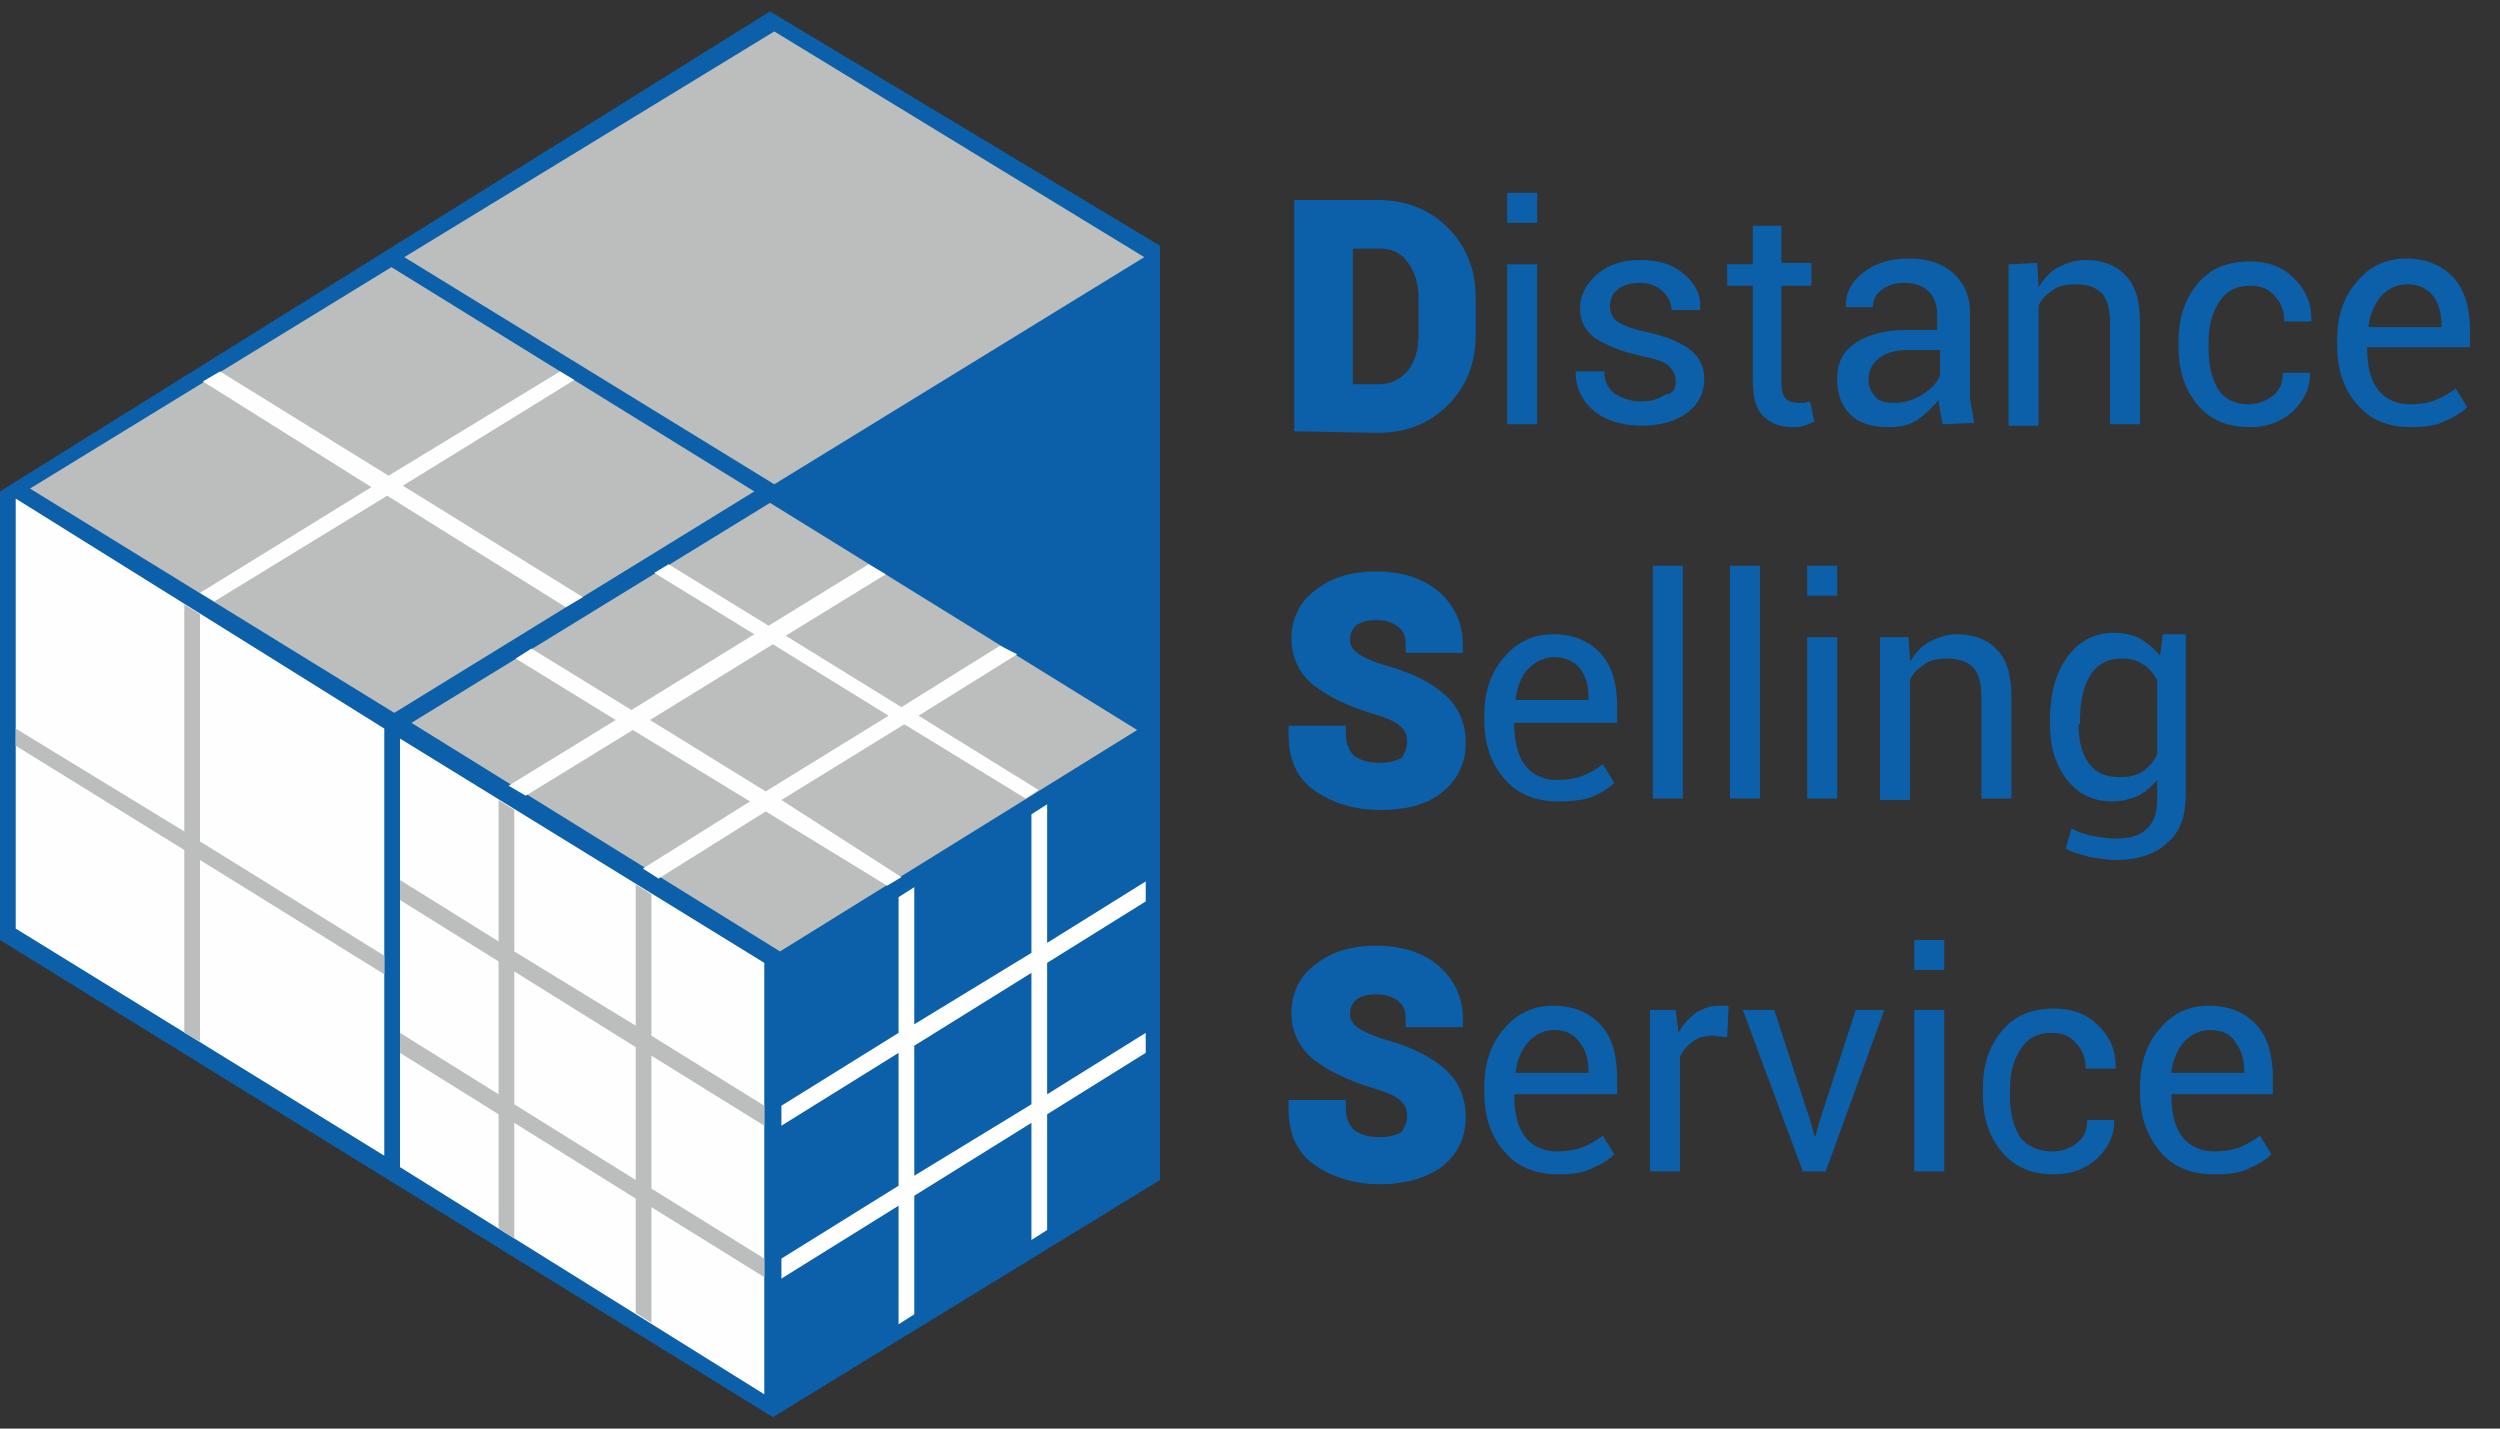 <svg xmlns="http://www.w3.org/2000/svg" xmlns:xlink="http://www.w3.org/1999/xlink" id="&#x421;&#x43B;&#x43E;&#x439;_1" x="0px" y="0px" viewBox="0 0 175 100" style="enable-background:new 0 0 175 100;" xml:space="preserve">
<rect x="0" y="0" width="175" height="100" fill="#333333" stroke="none"/>
<style type="text/css">
	.st0{fill:#0B60A9;}
	.st1{fill:#BCBDBD;}
	.st2{fill:#FEFEFE;}
	.st3{fill:#0B60A9;stroke:#0B60A9;stroke-width:1;stroke-miterlimit:10;}
</style>
<g id="__x0023_Layer_x0020_1">
	<g id="_241816424">
		<polygon class="st0" points="0,34.4 0,65.8 54.1,99.2 81.2,82.6 81.2,17.2 53.9,0.8   "></polygon>
		<polygon class="st1" points="80.1,18 54.2,33.9 28.3,18 54.2,2.2   "></polygon>
		<polygon class="st2" points="1.1,34.9 26.9,51 26.9,80.9 1.1,65   "></polygon>
		<polygon class="st2" points="28,51.7 53.5,67.4 53.5,97.6 28,81.7   "></polygon>
		<polygon class="st1" points="52.8,34.4 27.6,49.9 2.1,34.2 27.4,18.7   "></polygon>
		<polygon class="st1" points="79.6,51.1 54.6,66.6 28.8,50.6 53.9,35.2   "></polygon>
		<path class="st2" d="M80.2,72.3l-6.9,4.3v-9.2l6.9-4.3v-1.4L73.3,66v-9.7L72.2,57v9.7l-8.2,5v-9.6l-1.1,0.7v9.5l-8.2,5.1v1.4    l8.2-5.1V83l-8.2,5.1v1.4l8.2-5.1v8.3L64,92v-8.3l8.2-5.1v8.2l1.1-0.7V78l6.9-4.3V72.3L80.2,72.3z M64,82.3L64,82.3v-9.1l8.2-5.1    v9.2L64,82.3L64,82.3z"></path>
		<path class="st1" d="M53.5,88.1l-7.9-4.9v-9.3l7.9,4.9v-1.4l-7.9-4.9v-9.9l-1.1-0.7v9.9L36,66.6v-9.9L34.9,56v9.9L28,61.6V63    l6.9,4.3v9.3L28,72.3v1.4l6.9,4.3v8l1.1,0.7v-8.1l8.5,5.3v8l1.1,0.7v-8.1l7.9,4.9V88.1L53.5,88.1z M36,77.3L36,77.3V68l8.5,5.3    v9.3L36,77.3L36,77.3z"></path>
		<polygon class="st1" points="26.9,66.9 14,58.9 14,43 12.9,42.3 12.9,58.2 1.1,51 1.1,52.2 12.9,59.5 12.9,72.3 14,72.9 14,60.2     26.9,68.2   "></polygon>
		<polygon class="st2" points="40.8,41.8 28.2,34 40.2,26.6 39.2,26 27.2,33.3 15.4,26 14.2,26.7 26,34.1 14,41.5 15,42.1     27.1,34.7 39.6,42.5   "></polygon>
		<path class="st2" d="M71.8,55.9l0.9-0.6l-8.4-5.2l6.9-4.3L70,45.2l-6.9,4.3l-8.1-5l7-4.3l-1.2-0.7l-7,4.3l-7-4.3l-1,0.6l7,4.3    l-8.6,5.3l-7-4.3l-1.1,0.7l7,4.3L35.6,55l1.2,0.7l7.5-4.6l8.2,5L45,60.8l1.1,0.7l7.5-4.7l8.5,5.2l1-0.6L54.7,56l8.6-5.3L71.8,55.9    L71.8,55.9z M53.6,55.4L53.6,55.4l-8.1-5l8.6-5.3l8.1,5L53.6,55.4z"></path>
	</g>
	<g id="_87621688">
		<path class="st3" d="M91.1,29.7V14.5h5.3c1.9,0,3.4,0.6,4.6,1.8c1.2,1.2,1.8,2.7,1.8,4.6v2.5c0,1.9-0.6,3.4-1.8,4.6    c-1.2,1.2-2.7,1.8-4.6,1.8L91.1,29.7L91.1,29.7z M94.2,16.9L94.2,16.9v10.5h2.3c1,0,1.8-0.4,2.4-1.1s0.9-1.7,0.9-2.9v-2.5    c0-1.2-0.3-2.1-0.9-2.9s-1.4-1.1-2.4-1.1H94.2z"></path>
		<path class="st0" d="M107.6,15.6h-2.1v-2.1h2.1V15.6z M107.6,29.7L107.6,29.7h-2.1V18.5h2.1V29.7z"></path>
		<path class="st0" d="M117.3,26.7c0-0.5-0.2-0.8-0.5-1.1c-0.3-0.3-1-0.5-2-0.7c-1.3-0.3-2.3-0.7-3.1-1.2c-0.7-0.5-1.1-1.2-1.1-2.1    s0.4-1.7,1.2-2.4c0.8-0.7,1.8-1,3-1c1.3,0,2.3,0.3,3.1,1c0.8,0.7,1.2,1.5,1.1,2.4v0.1h-2c0-0.5-0.2-0.9-0.6-1.3s-1-0.6-1.6-0.6    c-0.7,0-1.3,0.2-1.6,0.5c-0.4,0.3-0.5,0.7-0.5,1.2c0,0.4,0.2,0.8,0.5,1s0.9,0.5,1.9,0.7c1.4,0.3,2.4,0.7,3.1,1.2s1.1,1.2,1.1,2.1    c0,1-0.4,1.8-1.2,2.4c-0.8,0.6-1.9,0.9-3.2,0.9c-1.4,0-2.6-0.4-3.4-1.1s-1.2-1.6-1.2-2.6V26h2c0,0.7,0.3,1.3,0.8,1.6    s1.1,0.5,1.8,0.5c0.7,0,1.3-0.2,1.7-0.5C117.1,27.6,117.3,27.2,117.3,26.7L117.3,26.7z"></path>
		<path class="st0" d="M124.7,15.7v2.7h2.1V20h-2.1v6.8c0,0.5,0.1,0.9,0.3,1.1c0.2,0.2,0.5,0.3,0.9,0.3c0.1,0,0.2,0,0.4,0    c0.1,0,0.3-0.1,0.4-0.1l0.3,1.4c-0.2,0.1-0.4,0.2-0.7,0.3c-0.3,0.1-0.6,0.1-0.9,0.1c-0.8,0-1.5-0.3-2-0.8s-0.7-1.3-0.7-2.4V20    h-1.8v-1.5h1.8v-2.7h2V15.7z"></path>
		<path class="st0" d="M136,29.7c-0.1-0.3-0.1-0.6-0.2-0.9c0-0.3-0.1-0.5-0.1-0.8c-0.4,0.5-0.9,1-1.5,1.4s-1.3,0.5-2,0.5    c-1.2,0-2.1-0.3-2.7-0.9c-0.6-0.6-0.9-1.4-0.9-2.5s0.4-1.9,1.3-2.5c0.9-0.6,2.1-0.9,3.5-0.9h2.2V22c0-0.7-0.2-1.2-0.6-1.6    c-0.4-0.4-1-0.6-1.7-0.6s-1.2,0.2-1.6,0.5c-0.4,0.3-0.6,0.7-0.6,1.2h-1.9v-0.1c0-0.8,0.3-1.6,1.2-2.3s1.9-1,3.2-1s2.3,0.3,3.1,1    s1.2,1.6,1.2,2.8v5.4c0,0.4,0,0.8,0.1,1.2s0.1,0.7,0.2,1.1L136,29.7L136,29.7z M132.6,28.2L132.6,28.2c0.7,0,1.4-0.2,2-0.6    s1-0.8,1.2-1.3v-1.8h-2.3c-0.8,0-1.5,0.2-2,0.6s-0.7,0.9-0.7,1.5c0,0.5,0.2,0.9,0.5,1.2C131.5,28.1,132,28.2,132.6,28.2    L132.6,28.2z"></path>
		<path class="st0" d="M142.6,18.4l0.1,1.7c0.4-0.6,0.8-1.1,1.4-1.4s1.2-0.5,1.9-0.5c1.2,0,2.2,0.4,2.8,1.1c0.7,0.7,1,1.8,1,3.3v7.1    h-2.1v-7.1c0-1-0.2-1.7-0.6-2.1c-0.4-0.4-1-0.6-1.8-0.6c-0.6,0-1.2,0.1-1.6,0.4c-0.4,0.3-0.8,0.6-1,1.1v8.4h-2.1V18.5L142.6,18.4    L142.6,18.4z"></path>
		<path class="st0" d="M157.4,28.3c0.6,0,1.2-0.2,1.7-0.6s0.7-0.9,0.7-1.6h1.9v0.1c0,1-0.4,1.8-1.2,2.6c-0.9,0.8-1.9,1.1-3,1.1    c-1.6,0-2.8-0.5-3.7-1.6s-1.3-2.4-1.3-4v-0.4c0-1.6,0.4-2.9,1.3-4c0.9-1.1,2.1-1.6,3.7-1.6c1.3,0,2.3,0.4,3.1,1.2    c0.8,0.8,1.2,1.7,1.2,2.9v0.1h-1.9c0-0.7-0.2-1.3-0.7-1.8c-0.4-0.5-1-0.7-1.7-0.7c-1,0-1.7,0.4-2.2,1.2c-0.5,0.8-0.7,1.7-0.7,2.8    v0.4c0,1.1,0.2,2.1,0.7,2.9C155.7,27.9,156.4,28.3,157.4,28.3z"></path>
		<path class="st0" d="M168.8,29.9c-1.6,0-2.9-0.5-3.8-1.6c-0.9-1-1.4-2.4-1.4-4.1v-0.5c0-1.6,0.5-3,1.4-4c0.9-1.1,2.1-1.6,3.4-1.6    c1.5,0,2.6,0.5,3.4,1.4c0.8,0.9,1.1,2.2,1.1,3.7v1.1h-7.2v0.1c0,1.1,0.2,2.1,0.7,2.8c0.5,0.7,1.3,1.1,2.3,1.1    c0.7,0,1.3-0.1,1.8-0.3c0.5-0.2,1-0.5,1.4-0.8l0.8,1.3c-0.4,0.4-0.9,0.7-1.6,1C170.5,29.8,169.7,29.9,168.8,29.9L168.8,29.9z     M168.5,19.9L168.5,19.9c-0.7,0-1.3,0.3-1.8,0.8c-0.5,0.6-0.8,1.3-0.9,2.1v0.1h5.1v-0.2c0-0.8-0.2-1.5-0.6-2    S169.3,19.9,168.5,19.9L168.5,19.9z"></path>
		<path class="st3" d="M99,51.9c0-0.6-0.2-1-0.6-1.4s-1.1-0.7-2.1-1c-1.7-0.5-3.1-1.2-4-1.9s-1.4-1.7-1.4-2.9s0.5-2.3,1.5-3    c1-0.8,2.3-1.2,3.9-1.2c1.7,0,3,0.4,4.1,1.3c1,0.9,1.5,2,1.5,3.3v0.1h-3c0-0.8-0.2-1.3-0.7-1.7s-1.1-0.6-1.9-0.6    c-0.7,0-1.3,0.2-1.7,0.5c-0.4,0.4-0.6,0.8-0.6,1.4c0,0.5,0.2,0.9,0.7,1.3c0.4,0.3,1.2,0.7,2.3,1c1.7,0.5,2.9,1.1,3.8,1.9    c0.9,0.8,1.3,1.8,1.3,3c0,1.3-0.5,2.3-1.5,3.1s-2.4,1.1-4,1.1s-3-0.4-4.2-1.2s-1.7-2-1.7-3.6v-0.1h3c0,0.9,0.3,1.6,0.8,2    s1.2,0.6,2.1,0.6c0.8,0,1.4-0.2,1.9-0.5C98.8,52.9,99,52.5,99,51.9L99,51.9z"></path>
		<path class="st0" d="M109.1,56.1c-1.6,0-2.9-0.5-3.8-1.6c-0.9-1-1.4-2.4-1.4-4.1V50c0-1.6,0.5-3,1.4-4c0.9-1.1,2.1-1.6,3.4-1.6    c1.5,0,2.6,0.5,3.4,1.4s1.1,2.2,1.1,3.7v1.1H106v0.1c0,1.1,0.2,2.1,0.7,2.8s1.3,1.1,2.3,1.1c0.7,0,1.3-0.1,1.8-0.3s1-0.5,1.4-0.8    l0.8,1.3c-0.4,0.4-0.9,0.7-1.6,1C110.8,56,110,56.1,109.1,56.1L109.1,56.1z M108.8,46L108.8,46c-0.7,0-1.3,0.3-1.8,0.8    s-0.8,1.3-0.9,2.1V49h5.1v-0.2c0-0.8-0.2-1.5-0.6-2S109.6,46,108.8,46L108.8,46z"></path>
		<polygon class="st0" points="117.8,55.9 115.7,55.9 115.7,39.6 117.8,39.6   "></polygon>
		<polygon class="st0" points="123.2,55.9 121.1,55.9 121.1,39.6 123.2,39.6   "></polygon>
		<path class="st0" d="M128.6,41.7h-2.1v-2.1h2.1V41.7z M128.6,55.9L128.6,55.9h-2.1V44.6h2.1V55.9z"></path>
		<path class="st0" d="M133.6,44.6l0.1,1.7c0.4-0.6,0.8-1.1,1.4-1.4c0.6-0.3,1.2-0.5,1.9-0.5c1.2,0,2.2,0.4,2.8,1.1    c0.7,0.7,1,1.8,1,3.3v7.1h-2.1v-7.1c0-1-0.2-1.7-0.6-2.1c-0.4-0.4-1-0.6-1.8-0.6c-0.6,0-1.2,0.1-1.6,0.4c-0.4,0.3-0.8,0.6-1,1.1    V56h-2.1V44.6H133.6L133.6,44.6z"></path>
		<path class="st0" d="M143.5,50.4c0-1.8,0.4-3.3,1.2-4.4c0.8-1.1,1.9-1.7,3.2-1.7c0.7,0,1.3,0.1,1.9,0.4c0.5,0.3,1,0.7,1.4,1.2    l0.2-1.5h1.6v11.3c0,1.4-0.4,2.6-1.3,3.3c-0.8,0.8-2.1,1.2-3.6,1.2c-0.5,0-1.1-0.1-1.8-0.2c-0.6-0.2-1.2-0.3-1.7-0.6L145,58    c0.4,0.2,0.9,0.4,1.4,0.5s1.1,0.2,1.7,0.2c1,0,1.7-0.2,2.2-0.7s0.7-1.1,0.7-2.1v-1.3c-0.4,0.5-0.8,0.8-1.3,1.1    c-0.5,0.2-1.1,0.4-1.8,0.4c-1.4,0-2.4-0.5-3.2-1.5s-1.2-2.3-1.2-3.9L143.5,50.4L143.5,50.4z M145.5,50.7L145.5,50.7    c0,1.1,0.2,2,0.7,2.7s1.2,1,2.2,1c0.6,0,1.1-0.1,1.6-0.4c0.4-0.3,0.8-0.7,1-1.2v-5.2c-0.3-0.5-0.6-0.9-1-1.1    c-0.4-0.3-0.9-0.4-1.5-0.4c-1,0-1.7,0.4-2.2,1.2s-0.7,1.9-0.7,3.2v0.2H145.5z"></path>
		<path class="st3" d="M99,78.1c0-0.6-0.2-1-0.6-1.4s-1.1-0.7-2.1-1c-1.7-0.5-3.1-1.2-4-1.9s-1.4-1.7-1.4-2.9c0-1.2,0.5-2.3,1.5-3    c1-0.8,2.3-1.2,3.9-1.2c1.7,0,3,0.4,4.1,1.3c1,0.9,1.5,2,1.5,3.3v0.1h-3c0-0.8-0.2-1.3-0.7-1.7s-1.1-0.6-1.9-0.6    c-0.7,0-1.3,0.2-1.7,0.5C94.2,70,94,70.4,94,71c0,0.5,0.2,0.9,0.7,1.3c0.4,0.3,1.2,0.7,2.3,1c1.7,0.5,2.9,1.1,3.8,1.9    s1.3,1.8,1.3,3c0,1.3-0.5,2.3-1.5,3.1c-1,0.7-2.4,1.1-4,1.1s-3-0.4-4.2-1.2c-1.2-0.8-1.7-2-1.7-3.6v-0.1h3c0,0.9,0.3,1.6,0.8,2    s1.2,0.6,2.1,0.6c0.8,0,1.4-0.2,1.9-0.5C98.8,79.1,99,78.6,99,78.1L99,78.1z"></path>
		<path class="st0" d="M109.1,82.2c-1.6,0-2.9-0.5-3.8-1.6c-0.9-1-1.4-2.4-1.4-4.1V76c0-1.6,0.5-3,1.4-4c0.9-1.1,2.1-1.6,3.4-1.6    c1.5,0,2.6,0.5,3.4,1.4s1.1,2.2,1.1,3.7v1.1H106v0.1c0,1.1,0.2,2.1,0.7,2.8s1.3,1.1,2.3,1.1c0.7,0,1.3-0.1,1.8-0.3    c0.5-0.2,1-0.5,1.4-0.8l0.8,1.3c-0.4,0.4-0.9,0.7-1.6,1C110.8,82.1,110,82.2,109.1,82.2L109.1,82.2z M108.8,72.1L108.8,72.1    c-0.7,0-1.3,0.3-1.8,0.8c-0.5,0.6-0.8,1.3-0.9,2.1v0.1h5.1V75c0-0.8-0.2-1.5-0.6-2C110.2,72.4,109.6,72.1,108.8,72.1L108.8,72.1z"></path>
		<path class="st0" d="M120.9,72.6l-1-0.1c-0.5,0-1,0.1-1.4,0.4s-0.7,0.6-0.9,1.1v8h-2.1V70.7h1.8l0.2,1.6c0.3-0.6,0.7-1,1.2-1.4    c0.5-0.3,1-0.5,1.6-0.5c0.2,0,0.3,0,0.4,0s0.3,0,0.3,0.1L120.9,72.6L120.9,72.6z"></path>
		<polygon class="st0" points="126.8,78.7 127,79.5 127.1,79.5 127.3,78.7 129.9,70.7 131.9,70.7 127.8,82 126.2,82 122,70.7     124.2,70.7   "></polygon>
		<path class="st0" d="M136,67.9h-2v-2.1h2.1v2.1H136z M136,82L136,82h-2V70.7h2.1V82H136z"></path>
		<path class="st0" d="M143.7,80.6c0.6,0,1.2-0.2,1.7-0.6s0.7-0.9,0.7-1.6h1.9v0.1c0,1-0.4,1.8-1.2,2.6c-0.9,0.8-1.9,1.1-3,1.1    c-1.6,0-2.8-0.5-3.7-1.6s-1.3-2.4-1.3-4v-0.4c0-1.6,0.4-2.9,1.3-4c0.9-1.1,2.1-1.6,3.7-1.6c1.3,0,2.3,0.4,3.1,1.2    c0.8,0.8,1.2,1.7,1.2,2.9v0.1H146c0-0.7-0.2-1.3-0.7-1.8c-0.4-0.5-1-0.7-1.7-0.7c-1,0-1.7,0.4-2.2,1.2c-0.5,0.8-0.7,1.7-0.7,2.8    v0.4c0,1.1,0.2,2.1,0.7,2.9C141.9,80.2,142.6,80.6,143.7,80.6z"></path>
		<path class="st0" d="M155,82.2c-1.6,0-2.9-0.5-3.8-1.6s-1.4-2.4-1.4-4.1V76c0-1.6,0.5-3,1.4-4c0.9-1.1,2.1-1.6,3.4-1.6    c1.5,0,2.6,0.5,3.4,1.4c0.8,0.9,1.1,2.2,1.1,3.7v1.1H152v0.1c0,1.1,0.2,2.1,0.7,2.8s1.3,1.1,2.3,1.1c0.7,0,1.3-0.1,1.8-0.3    c0.5-0.2,1-0.5,1.4-0.8l0.8,1.3c-0.4,0.4-0.9,0.7-1.6,1C156.8,82.1,156,82.2,155,82.2L155,82.2z M154.7,72.1L154.7,72.1    c-0.7,0-1.3,0.3-1.8,0.8c-0.5,0.6-0.8,1.3-0.9,2.1v0.1h5.1V75c0-0.8-0.2-1.5-0.6-2C156.2,72.4,155.5,72.1,154.7,72.1L154.7,72.1z"></path>
	</g>
</g>
</svg>